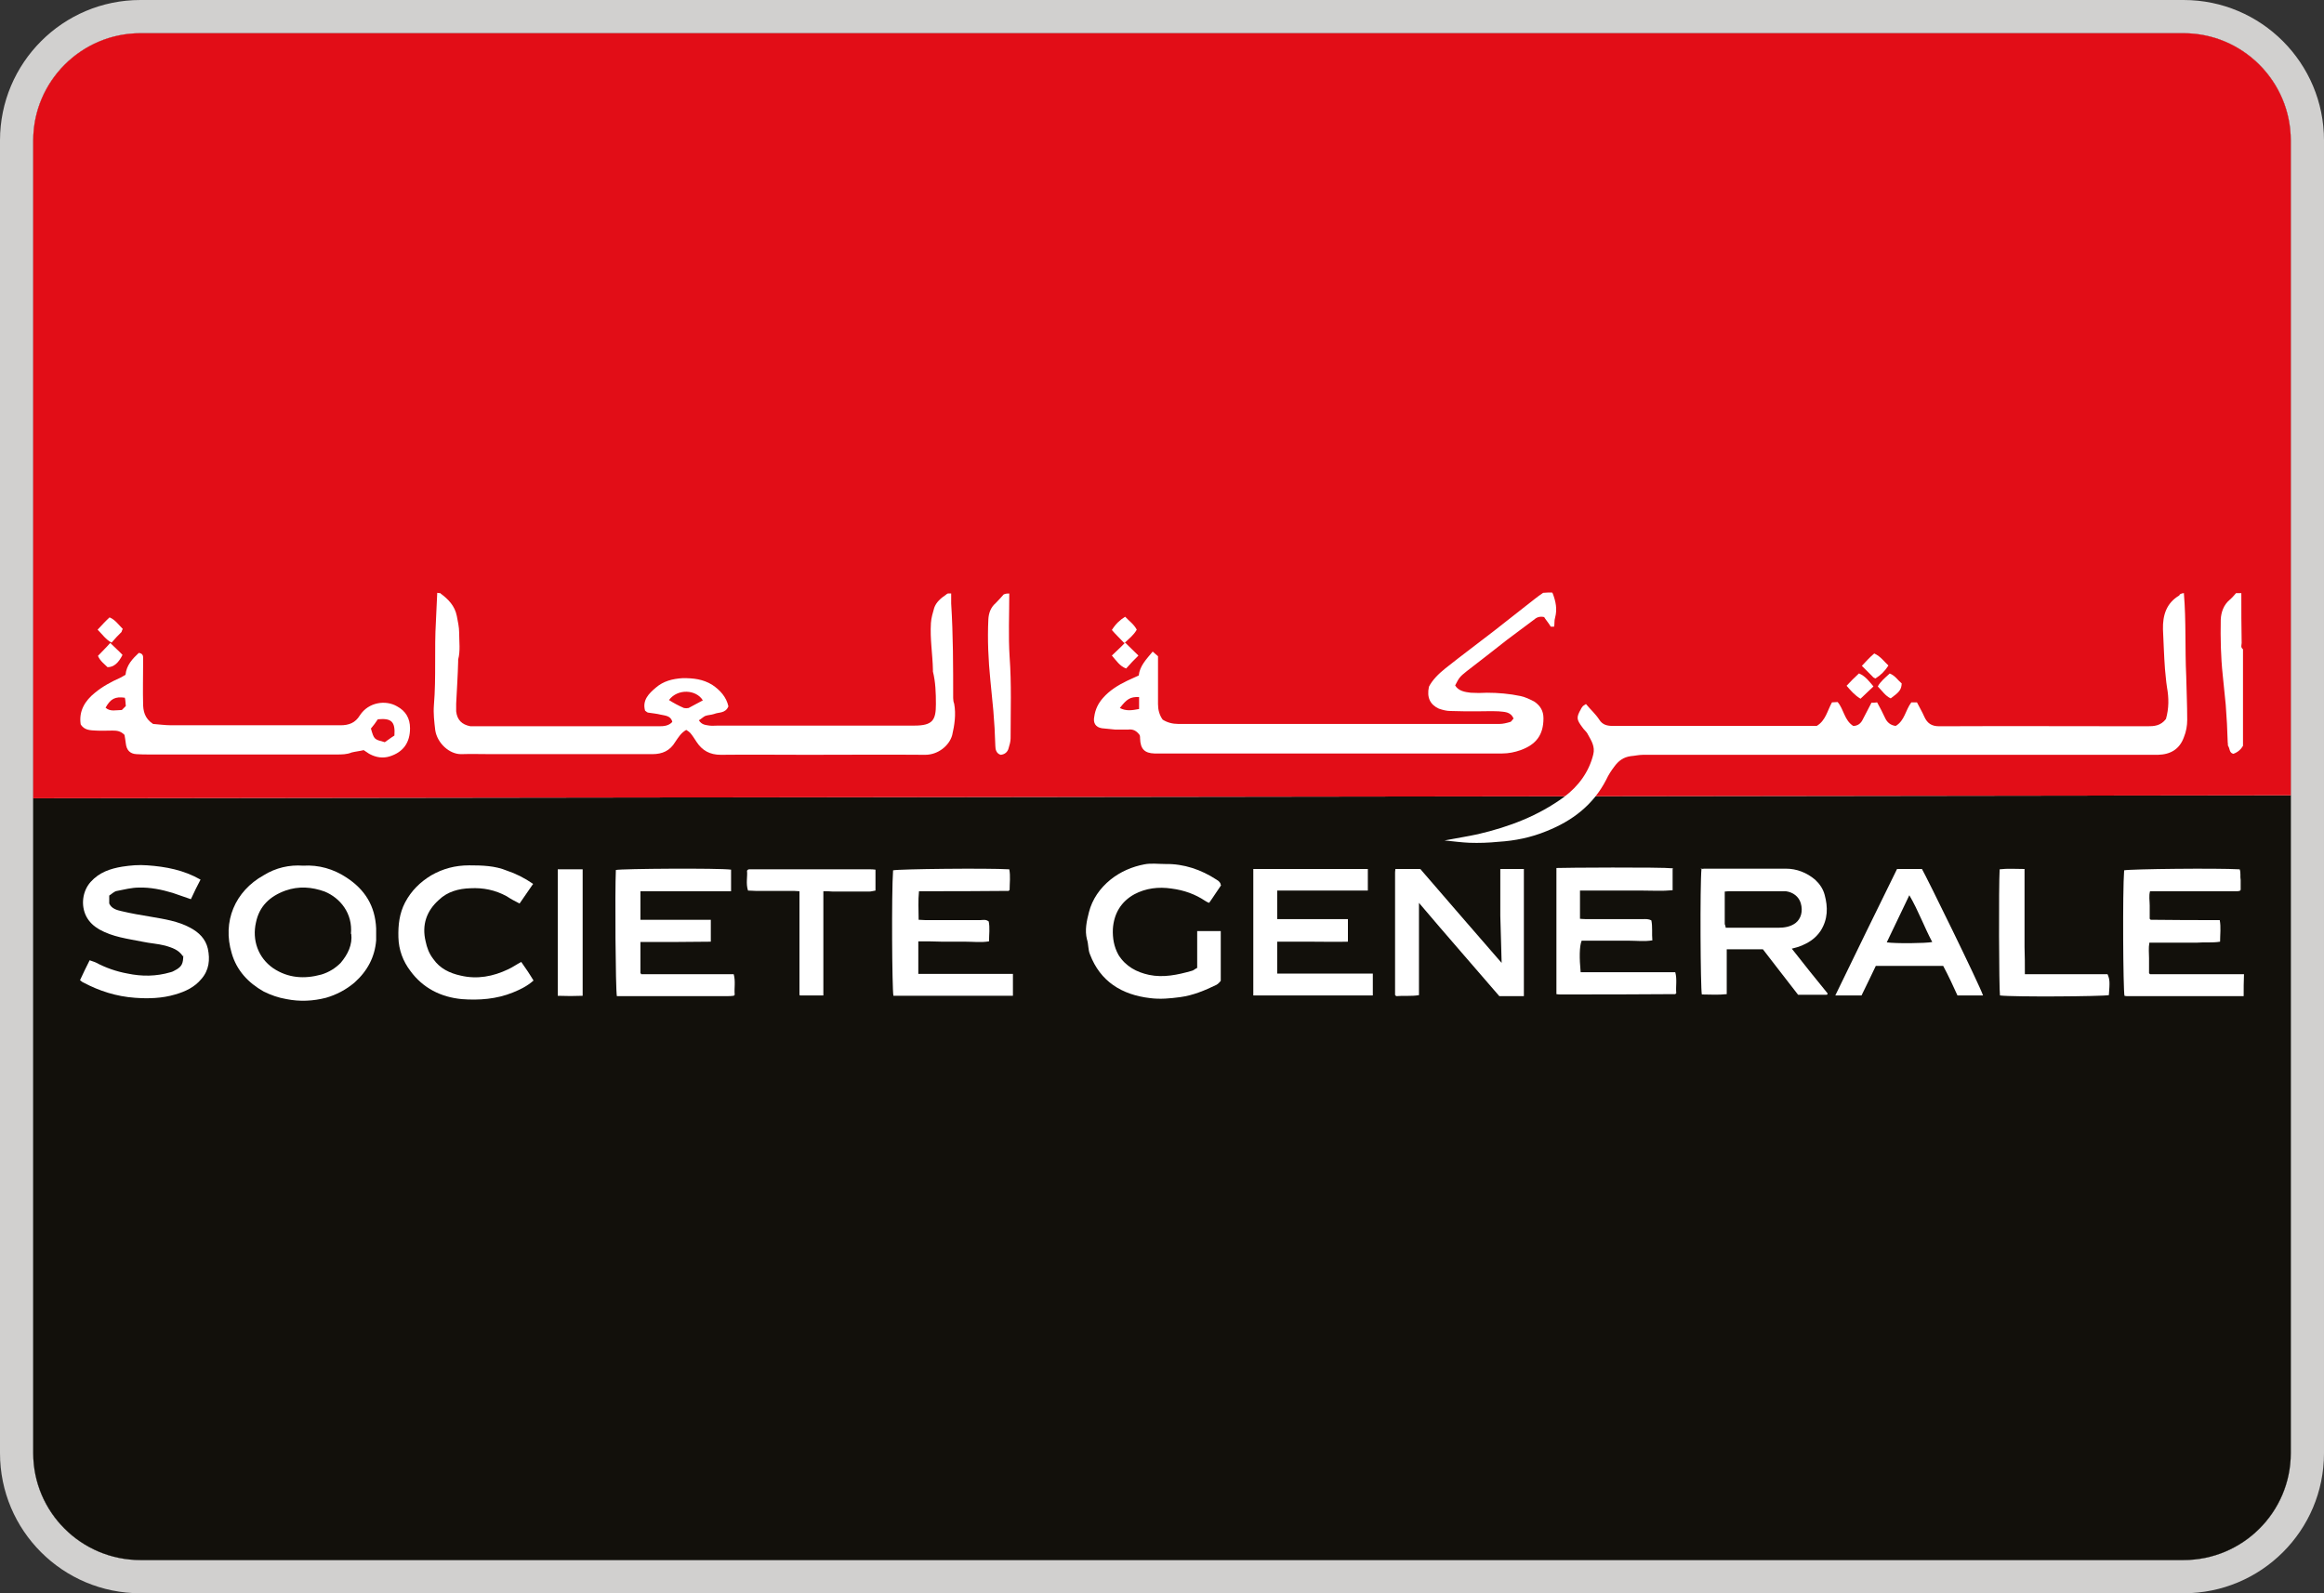 <?xml version="1.0" encoding="UTF-8"?>
<svg id="Layer_1" data-name="Layer 1" xmlns="http://www.w3.org/2000/svg" viewBox="0 0 70 48">
  <rect x="0" y="0" width="70" height="48" fill="#333333" stroke="none"/>
  <defs>
    <style>
      .cls-1 {
        fill: #12100b;
      }

      .cls-1, .cls-2, .cls-3, .cls-4 {
        stroke-width: 0px;
      }

      .cls-2 {
        fill: #d1d0cf;
      }

      .cls-3 {
        fill: #fff;
      }

      .cls-4 {
        fill: #e20d17;
      }
    </style>
  </defs>
  <g>
    <path class="cls-3" d="m69,4.23v39.55c0,1.78-1.45,3.22-3.23,3.22H4.23c-1.78,0-3.23-1.44-3.23-3.22V4.23c0-1.78,1.45-3.23,3.23-3.23h61.54c1.78,0,3.23,1.45,3.23,3.23Z"/>
    <path class="cls-2" d="m65.77,1c1.78,0,3.23,1.45,3.23,3.23v39.55c0,1.78-1.45,3.22-3.23,3.22H4.23c-1.78,0-3.23-1.44-3.23-3.22V4.23c0-1.78,1.45-3.23,3.23-3.23h61.54M65.77,0H4.23C1.89,0,0,1.9,0,4.23v39.55C0,46.11,1.89,48,4.23,48h61.54c2.34,0,4.23-1.89,4.23-4.22V4.23C70,1.9,68.11,0,65.77,0h0Z"/>
  </g>
  <g>
    <g>
      <path class="cls-1" d="m69,23.96v19.82c0,1.78-1.45,3.22-3.23,3.22H4.23c-1.78,0-3.23-1.44-3.23-3.22v-19.73l68-.09Z"/>
      <path class="cls-4" d="m69,4.23v19.73l-68,.09V4.23C1,2.45,2.45,1,4.23,1h61.54c1.78,0,3.23,1.45,3.23,3.23Z"/>
    </g>
    <g>
      <path class="cls-3" d="m65.78,17.88c.07.83.03,1.65.07,2.49.01.45.03.88.03,1.32,0,.17-.03.35-.1.52-.13.36-.4.52-.78.53h-15.51c-.13,0-.24.03-.37.04-.22.03-.37.14-.5.32-.09.12-.17.24-.24.39-.39.76-1.02,1.24-1.8,1.55-.46.19-.95.29-1.44.32-.3.03-.59.04-.88.03-.23-.01-.46-.04-.75-.07.36-.07.69-.12,1.01-.19.94-.22,1.81-.55,2.59-1.12.43-.32.75-.75.88-1.28.06-.24-.06-.42-.16-.6-.04-.09-.12-.14-.17-.22-.17-.23-.19-.29-.04-.55.01-.03.04-.06.06-.09.01-.01.04-.03.09-.06.13.16.29.3.4.47.1.16.24.19.42.19h6.13c.27-.16.32-.46.46-.71.06,0,.12-.01.17-.01.19.22.2.55.47.72.13,0,.23-.07.29-.2.09-.17.17-.33.26-.5.06,0,.12,0,.17-.01.09.16.17.32.24.47.06.13.16.22.32.24.27-.16.29-.47.47-.71h.17c.07.14.16.29.22.43.09.2.22.29.45.29,2.09-.01,4.19,0,6.27,0,.2,0,.4-.01.56-.22.09-.32.09-.63.03-.96-.03-.19-.04-.37-.06-.55-.03-.4-.04-.79-.06-1.19-.01-.42.1-.79.49-1.02.01-.01.01-.03.03-.04.06-.03.09-.03.12-.03Z"/>
      <path class="cls-3" d="m13.27,17.88c.23.17.43.37.49.68.03.16.07.33.07.5,0,.27.04.55-.03.81v.06c-.01.42-.04.85-.06,1.27v.23c.03.26.17.4.43.45h5.68c.14,0,.29-.01.4-.13-.04-.19-.22-.19-.35-.22-.12-.03-.24-.04-.37-.06-.03,0-.06-.03-.1-.06-.09-.32.12-.52.32-.69.23-.2.5-.27.82-.29.32,0,.6.03.88.2.24.16.43.37.49.65-.09.22-.29.17-.43.23-.09.03-.19.03-.27.06-.06.03-.12.09-.19.13.09.14.2.14.32.16.09.01.17,0,.26,0h5.91c.56,0,.65-.17.65-.65,0-.33-.01-.66-.09-.98v-.06c-.01-.46-.09-.92-.06-1.4.01-.16.06-.32.1-.46.06-.17.2-.29.35-.39.01-.01.03-.03.06-.04h.1v.3c.06.95.06,1.9.06,2.85,0,.06.01.12.03.17.06.32.01.65-.06.95-.09.32-.43.59-.81.59-1.18-.01-2.36,0-3.54,0-.88,0-1.76-.01-2.62,0-.33,0-.56-.13-.73-.39-.06-.09-.12-.19-.19-.27-.03-.03-.07-.06-.12-.09-.16.09-.24.23-.33.36-.16.27-.39.37-.69.37h-4.86c-.3,0-.59-.01-.89,0-.36.01-.73-.33-.79-.72-.03-.26-.06-.5-.04-.76.07-.83.01-1.68.06-2.52.01-.29.03-.58.04-.86.03.01.07.01.1.01Zm6.88,3.21c.14.09.29.17.45.24.04.01.1.01.14,0,.14-.07.29-.16.43-.23-.2-.33-.76-.36-1.02-.01Z"/>
      <path class="cls-3" d="m46.77,17.88c.09.24.14.47.07.73-.03.09-.01.19-.03.27h-.1c-.07-.12-.16-.22-.2-.29-.14-.03-.23.01-.32.09-.26.2-.53.39-.79.59-.4.32-.81.63-1.22.95-.2.16-.23.19-.35.43.1.17.3.2.47.22.16.01.32.01.49,0,.33,0,.68.03,1.01.1.14.03.29.1.42.17.17.12.27.27.27.5,0,.5-.22.79-.69.96-.17.06-.36.1-.55.1h-10.48c-.29-.01-.42-.13-.43-.45,0-.03,0-.07-.01-.1-.09-.13-.2-.19-.35-.17h-.39c-.13-.01-.27-.03-.4-.04-.19-.03-.27-.16-.23-.35.03-.22.12-.4.26-.56.2-.23.46-.39.73-.52.12-.06.23-.1.35-.16.03-.29.23-.49.42-.72.06.06.12.1.16.14v1.44c0,.17.04.33.14.47.14.09.3.13.47.13h9.68c.1,0,.22-.03.32-.06.04-.01.06-.07.1-.1-.09-.22-.29-.2-.45-.22-.22-.01-.45,0-.66,0-.26,0-.53,0-.79-.01-.12,0-.23-.03-.35-.07-.26-.12-.37-.33-.3-.66.1-.2.29-.39.49-.55.49-.39.99-.76,1.48-1.14.4-.32.81-.63,1.21-.95.09-.07.17-.13.26-.19.1-.01.19-.01.27-.01Zm-12.46,3.12c-.27-.01-.37.06-.58.33.19.1.37.07.58.03v-.36Z"/>
      <path class="cls-3" d="m67.57,30.01h-3.51s-.04,0-.07-.01c-.04-.2-.06-3.12-.01-3.78.19-.04,2.79-.07,3.48-.03.04.1.01.22.03.32v.3s-.01.01-.03.03h-.01s-.03.01-.06.01h-2.63c-.04.14-.01.29-.01.43v.4s.01.01.03.03h.01c.69.01,1.38.01,2.07.01.04.22.01.43.01.65-.24.04-.47.01-.71.03h-1.42c-.03.16-.01.32-.01.47v.45s.03.03.03.03h2.83c-.01.22-.01.43-.01.66Z"/>
      <path class="cls-3" d="m30.4,17.88c0,.63-.03,1.28.01,1.91.06.82.03,1.63.03,2.45,0,.1-.03.2-.06.3-.03.12-.12.19-.24.2-.13-.04-.16-.16-.16-.27-.01-.36-.03-.71-.06-1.06-.03-.32-.06-.62-.09-.92-.06-.6-.09-1.22-.06-1.83.01-.19.07-.36.22-.49.09-.09.16-.17.24-.26.06-.03.12-.03.16-.03Z"/>
      <path class="cls-3" d="m67.57,22.45q-.1.19-.3.26c-.13-.03-.1-.16-.16-.24-.01-.03,0-.07-.01-.1-.01-.37-.03-.76-.06-1.14-.03-.3-.06-.6-.09-.89-.06-.56-.07-1.11-.06-1.67.01-.23.09-.45.27-.6.07-.06.13-.13.19-.2h.16c0,.5,0,1.01.01,1.5,0,.06-.04.13.04.19v2.91Z"/>
      <path class="cls-3" d="m10.95,22.6c-.12.03-.24.04-.36.07-.14.06-.3.06-.45.06h-5.63c-.13,0-.27,0-.4-.01-.2-.01-.3-.13-.32-.32-.01-.1-.03-.19-.04-.26-.12-.12-.23-.13-.36-.13-.17,0-.35.01-.5,0s-.35,0-.46-.19c-.06-.4.13-.71.43-.95.23-.19.49-.33.76-.45.06-.03.12-.07.16-.09.03-.3.22-.49.4-.66.09.01.13.06.13.13v.26c0,.37-.01.75,0,1.12,0,.23.04.46.3.63.16.01.35.04.55.04h5.09c.26,0,.45-.07.59-.3.26-.4.78-.47,1.12-.27.26.14.39.36.39.66,0,.43-.2.72-.62.85-.2.06-.4.03-.59-.07-.06-.03-.1-.07-.2-.13Zm.22-.66c.1.35.1.33.42.42.09-.06.19-.14.29-.2.03-.42-.09-.53-.5-.49-.06.09-.13.19-.2.27Zm-7.38-.66c-.01-.1-.01-.19-.03-.26-.29-.04-.43.03-.58.3.14.13.32.07.49.07.04-.04.07-.07.12-.12Z"/>
      <path class="cls-3" d="m51.22,26.18s.09-.01.12-.01h2.45c.33,0,.63.12.88.33.13.12.24.27.29.46.1.37.1.73-.12,1.08-.16.24-.37.37-.63.47-.07.03-.14.04-.24.07.36.46.72.91,1.08,1.35-.01.01-.01.03-.01.03,0,0-.01.01-.03.01h-.85c-.36-.46-.71-.92-1.06-1.37h-1.09v1.35c-.26.03-.5.01-.75.01-.04-.19-.06-3.25-.01-3.8Zm.76,1.77h1.58c.19,0,.37-.03.52-.14.17-.13.23-.36.16-.6-.06-.2-.23-.33-.45-.36h-1.64c-.07,0-.13,0-.2.01v.98s.03.07.03.12Z"/>
      <path class="cls-3" d="m9.13,26.08c.47-.03.92.1,1.31.36.55.36.86.85.89,1.53v.36c-.04.5-.26.92-.65,1.27-.26.22-.55.37-.86.46-.39.1-.79.12-1.19.04-.24-.04-.47-.12-.69-.23-.46-.26-.81-.63-.96-1.15-.29-.96.1-1.87.96-2.35.37-.23.78-.32,1.19-.29Zm1.44,2.06c.06-.63-.33-1.09-.79-1.28-.39-.14-.78-.17-1.18-.03-.47.17-.79.47-.89.96-.12.53.06,1.06.52,1.38.45.3.94.33,1.45.19.23-.07.42-.19.58-.35.22-.26.36-.55.32-.88Z"/>
      <path class="cls-3" d="m27.66,28.38v.96h2.85v.66h-3.6c-.04-.2-.06-3.08-.01-3.78.19-.04,2.83-.07,3.5-.03.04.2.01.42.01.62l-.03.03h-.01c-.89.01-1.78.01-2.69.01-.03.29-.01.56-.01.86.07,0,.14.01.2.01h1.65c.09,0,.17-.03.26.04.04.19.01.39.01.6-.24.04-.47.01-.71.01h-.69c-.24-.01-.47-.01-.73-.01Z"/>
      <path class="cls-3" d="m45.89,30.01h-.73c-.79-.92-1.6-1.84-2.42-2.81v2.78c-.23.04-.46.01-.68.03-.01-.01-.03-.01-.03-.03h-.01v-3.68s0-.06.01-.12h.75c.79.92,1.61,1.86,2.45,2.83-.01-.5-.03-.96-.04-1.42v-1.41h.71v3.83Z"/>
      <path class="cls-3" d="m50.38,26.19v.63c-.32.03-.62.01-.92.01h-1.87v.85s.1.01.16.01h1.73c.09,0,.17-.01.26.04.04.2.01.4.03.6-.24.04-.47.01-.71.01h-1.42c-.07.17-.07.53-.03.95h2.85c.06.22.01.43.03.63l-.03.03h-.01c-1.15.01-2.29.01-3.44.01-.04,0-.09,0-.13-.01v-3.8c.2-.01,3.14-.03,3.51.01Z"/>
      <path class="cls-3" d="m5.51,28.81c-.13-.2-.33-.26-.53-.32-.23-.06-.46-.07-.69-.12-.45-.09-.89-.14-1.3-.37-.17-.1-.3-.22-.39-.39-.17-.33-.12-.76.13-1.04.26-.29.59-.4.95-.46.26-.04.5-.06.76-.04.56.04,1.09.14,1.6.43-.1.19-.19.37-.29.59-.19-.06-.36-.13-.55-.19-.33-.1-.68-.17-1.01-.16-.23,0-.45.06-.66.1-.09.01-.17.1-.24.14v.24c.07.16.24.2.37.23.29.07.59.12.89.17.4.07.81.13,1.18.33.26.14.46.33.53.63.07.33.04.65-.2.92-.2.24-.47.37-.78.46-.4.12-.82.13-1.22.1-.55-.04-1.06-.2-1.55-.46-.03-.01-.06-.04-.1-.07.09-.2.19-.4.29-.6.07.03.13.04.19.07.3.16.62.27.95.33.43.09.86.09,1.3-.04.06-.01.13-.06.19-.09.14-.09.19-.17.19-.42Z"/>
      <path class="cls-3" d="m37.75,26.18h3.45v.65h-2.73v.86h2.13v.68c-.37.01-.72,0-1.08,0h-1.05v.96h2.88v.66h-3.6v-3.81Z"/>
      <path class="cls-3" d="m19.29,28.38v.94h.01s.01.03.01.03h2.79c.06.22.01.42.03.62l-.03.03h-.01c-.06.01-.12.01-.17.01h-3.34c-.04-.22-.06-3.14-.03-3.8.17-.04,3.11-.06,3.47-.01v.65h-2.73v.86h2.12v.66c-.69.01-1.38.01-2.12.01Z"/>
      <path class="cls-3" d="m36.78,26.67c-.12.17-.23.35-.36.53-.04-.01-.07-.03-.12-.06-.3-.2-.63-.32-1.01-.37-.4-.06-.78-.01-1.12.17-.4.22-.62.58-.65,1.05-.01.27.03.53.17.78.22.35.55.52.92.6.43.09.86,0,1.28-.12.06-.01.1-.06.17-.09v-1.11h.71v1.5s-.07.09-.13.12c-.35.17-.71.32-1.09.37-.3.04-.6.07-.91.03-.85-.1-1.5-.5-1.81-1.32-.06-.14-.04-.3-.09-.45-.07-.27-.01-.55.06-.82.1-.39.33-.72.65-.98.3-.24.65-.39,1.02-.46.2-.04.42-.01.63-.01.56-.01,1.08.17,1.54.47.01.01.04.03.06.04.06.06.06.07.07.12Z"/>
      <path class="cls-3" d="m59.72,29.99h-.76c-.13-.29-.27-.59-.43-.89h-2.03c-.14.3-.29.6-.43.89h-.79c.62-1.28,1.24-2.55,1.86-3.81h.75c.13.22,1.73,3.48,1.84,3.81Zm-2.89-1.6c.27.04,1.18.03,1.37-.01-.24-.45-.42-.95-.69-1.41-.24.5-.46.96-.68,1.42Z"/>
      <path class="cls-3" d="m16.05,26.64c-.14.2-.27.39-.4.58-.14-.07-.27-.14-.39-.22-.35-.19-.71-.26-1.09-.24-.35.01-.69.1-.95.35-.37.33-.52.75-.4,1.25.04.19.1.36.23.53.2.29.5.43.82.5.5.12.98.03,1.44-.19.13-.06.24-.14.39-.22.07.1.13.19.2.29.06.09.12.19.17.27-.19.17-.4.27-.62.36-.49.2-1.02.24-1.54.2-.63-.06-1.17-.33-1.55-.85-.22-.29-.35-.63-.36-1.01s.03-.72.2-1.05c.19-.36.46-.62.79-.82.35-.2.72-.3,1.14-.3.39,0,.78.01,1.14.16.27.09.53.22.79.4Z"/>
      <path class="cls-3" d="m24.8,26.84v3.15h-.71s-.01-.03-.01-.03v-3.11c-.06,0-.12-.01-.17-.01h-1.15c-.07,0-.14-.01-.23-.01-.07-.22-.01-.42-.03-.6l.03-.03s.01-.01.03-.01h3.67s.09,0,.14.01v.63c-.07.01-.13.03-.19.03h-1.09c-.1-.01-.19-.01-.29-.01Z"/>
      <path class="cls-3" d="m60.99,29.35h2.49c.07.16.07.24.04.63-.19.04-2.89.06-3.28.01-.03-.2-.04-3.31-.01-3.8.24-.03.47-.01.75-.01v2.35c.01.26.01.53.01.82Z"/>
      <path class="cls-3" d="m16.8,26.19h.75v3.81c-.24.01-.49.01-.75,0v-3.81Z"/>
      <path class="cls-3" d="m56,20.29c.2.09.3.24.43.39-.13.13-.26.24-.39.37-.17-.1-.29-.24-.42-.39.12-.13.23-.24.37-.37Z"/>
      <path class="cls-3" d="m56.46,19.69c.19.09.29.24.42.36-.1.16-.23.29-.39.39-.03-.01-.07-.03-.09-.06l-.32-.32c.13-.14.24-.26.37-.37Z"/>
      <path class="cls-3" d="m33.49,19.75c.13-.13.26-.24.4-.39.14.14.27.26.4.39-.13.13-.24.24-.37.39-.19-.07-.29-.23-.43-.39Z"/>
      <path class="cls-3" d="m33.86,19.37c-.13-.14-.26-.26-.37-.39.12-.19.24-.3.4-.4.12.13.26.22.35.39-.09.16-.23.27-.37.4Z"/>
      <path class="cls-3" d="m3.7,18.94c-.03.06-.03.07-.04.1-.1.1-.2.2-.3.32-.17-.09-.27-.24-.42-.39.13-.14.24-.26.36-.37.17.07.27.22.4.35Z"/>
      <path class="cls-3" d="m56.92,20.29c.17.07.24.2.36.3-.01.19-.07.26-.33.45-.16-.07-.26-.23-.39-.36.09-.16.22-.26.36-.39Z"/>
      <path class="cls-3" d="m3.25,20.11c-.1-.1-.23-.19-.3-.35.12-.13.24-.24.37-.39.13.13.26.24.37.36-.12.24-.26.37-.45.37Z"/>
    </g>
  </g>
</svg>